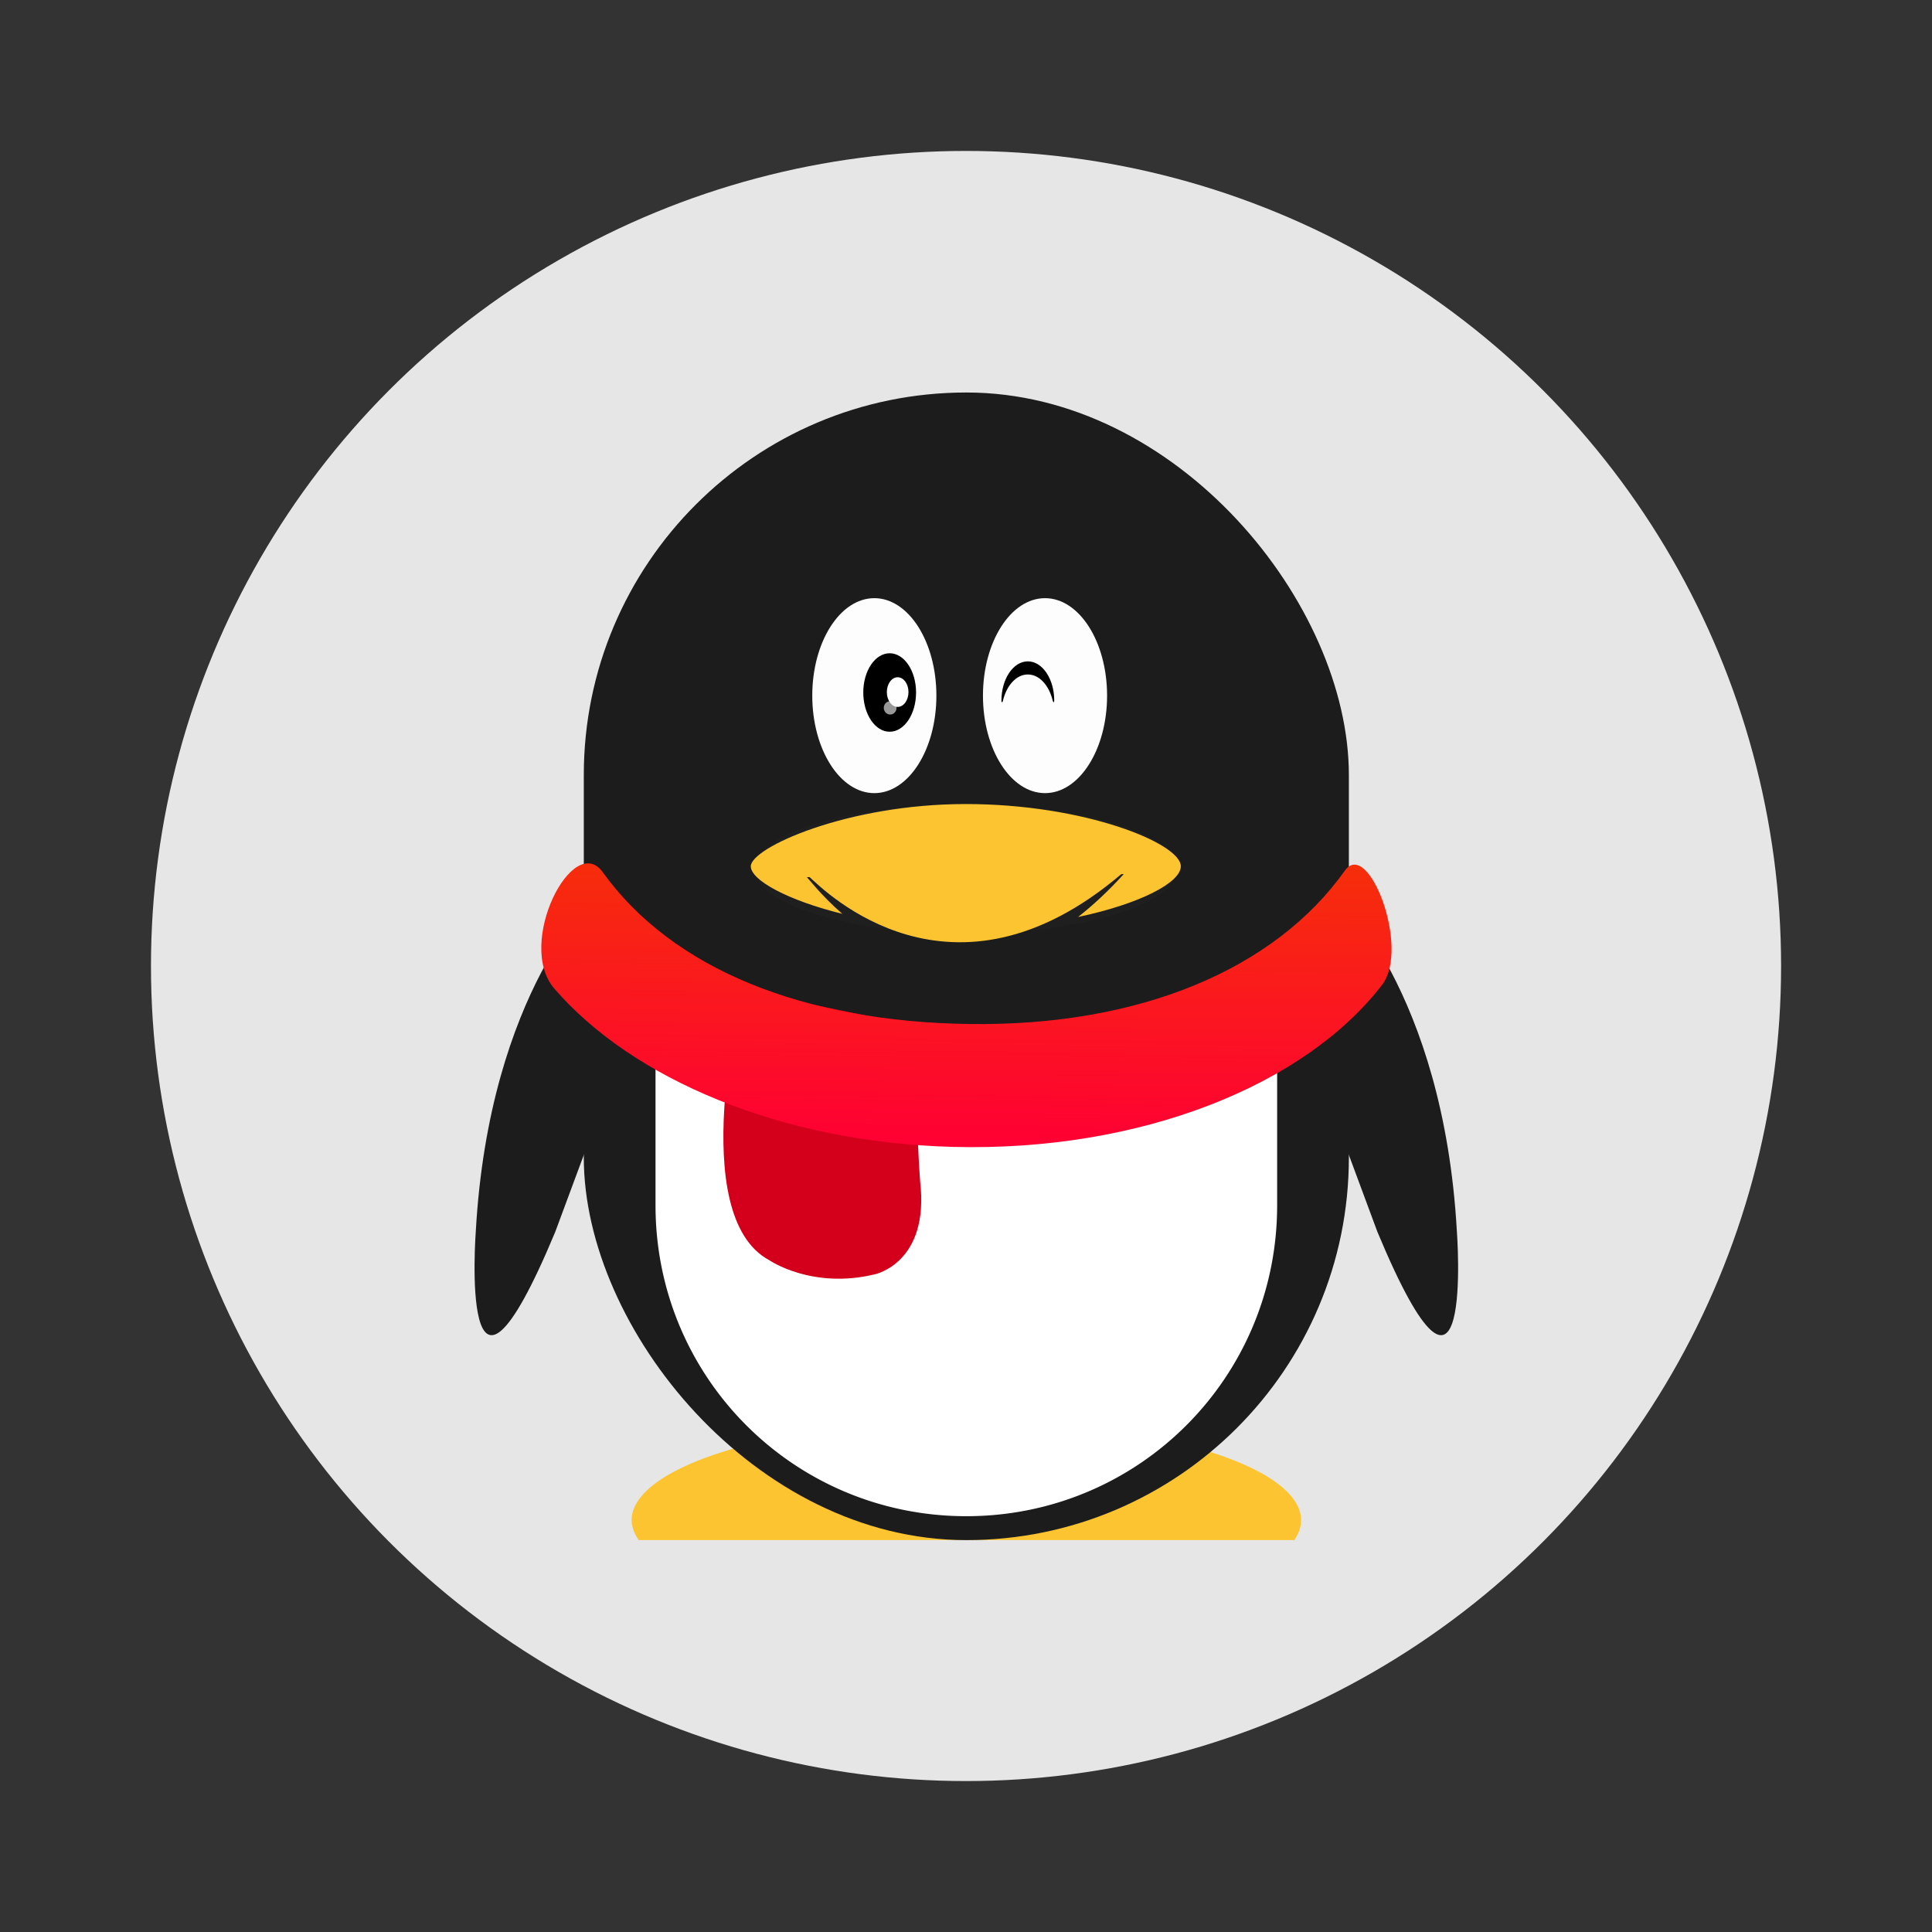 <svg width="64" height="64" xmlns="http://www.w3.org/2000/svg"><rect width="100%" height="100%" fill="#333333" stroke="none"/><defs><linearGradient id="a" x1="23.876" x2="23.876" y1="16.35" y2="31.354" gradientTransform="translate(.231 -.005)" gradientUnits="userSpaceOnUse"><stop stop-color="#f62f09" offset="0"/><stop stop-color="#ff0034" offset="1"/></linearGradient></defs><circle cx="32.001" cy="32" r="27" fill="#e6e6e6" style="paint-order:normal"/><g transform="translate(6.667 8.25) scale(.792)"><path d="M32 49a14 4.167 0 0 0-14 4.167 14 4.167 0 0 0 .299.833h27.418a14 4.167 0 0 0 .283-.833A14 4.167 0 0 0 32 49z" fill="#fcc431"/><g fill="#1c1c1c" stroke-width="1.023"><path d="M47.447 26.929s4.502 4.097 5.07 14.146c0 0 .737 9.772-3.321.038L46.185 33zM16.553 26.929s-4.502 4.097-5.07 14.146c0 0-.737 9.772 3.321.038L17.815 33z"/></g><rect x="16" y="6" width="32" height="48" ry="16" fill="#1c1c1c"/><path d="M19 33.434V40c0 7.202 5.798 13 13 13s13-5.798 13-13v-6.064a31.542 21.644 0 0 1-12.203 1.709A31.542 21.644 0 0 1 19 33.434z" fill="#fff"/><path d="M22.631 31s-2.392 9.422 1.135 11.297c0 0 1.78 1.225 4.41.585 0 0 2.29-.471 1.892-3.877 0 0-.342-4.476.045-6.472z" fill="#d4001b"/><path d="M37.482 16.884c-2.448 5.129-7.22 8.138-13.251 8.138-5.885 0-10.571-2.612-13.09-7.541-1.07-2.094-3.067 3.726-1.664 6.013 2.815 4.59 8.109 7.737 14.213 7.853 6.681.125 12.484-3.417 15.17-8.625.991-1.92-.563-7.545-1.378-5.838z" fill="url(#a)" transform="matrix(1.178 .016 -.011 .814 3.862 11.658)"/><g transform="translate(-69.815 6.318) scale(.796)"><ellipse cx="127.88" cy="24.638" rx="11.079" ry="3.386" fill="#242424" opacity=".41"/><g transform="translate(98.129 .04) scale(1.231)" fill="#fdfdfd"><ellipse cx="20.264" cy="12.583" rx="2.649" ry="4.161"/><ellipse cx="27.55" cy="12.583" rx="2.649" ry="4.161"/></g><ellipse cx="123.88" cy="15.364" rx="1.387" ry="2.062"/><path d="M131.14 14.417c.606 0 1.117.575 1.307 1.376.025.105.08.108.08-.004 0-1.138-.621-2.061-1.387-2.061s-1.387.923-1.387 2.061c0 .112.053.116.077.015.188-.806.702-1.387 1.31-1.387z"/><ellipse cx="21.26" cy="12.431" rx=".462" ry=".633" fill="#fefefe" transform="translate(98.129 .04) scale(1.231)"/><ellipse transform="matrix(1.229 -.059 .059 1.229 97.38 1.305)" cx="20.954" cy="13.103" rx=".272" ry=".285" fill="#fefefe" opacity=".6"/><path d="M127.88 21.225c-6.239 0-11.298 2.298-11.298 3.272 0 .72 1.908 1.78 4.808 2.497-1.173-1.02-1.844-1.95-1.87-1.926l.154-.002c.796.725 7.46 7.42 16.376-.158l.13-.002c-.82.903-1.62 1.641-2.4 2.254 3.226-.681 5.398-1.8 5.398-2.664 0-1.207-5.06-3.271-11.299-3.271z" fill="#fcc431"/></g></g></svg>